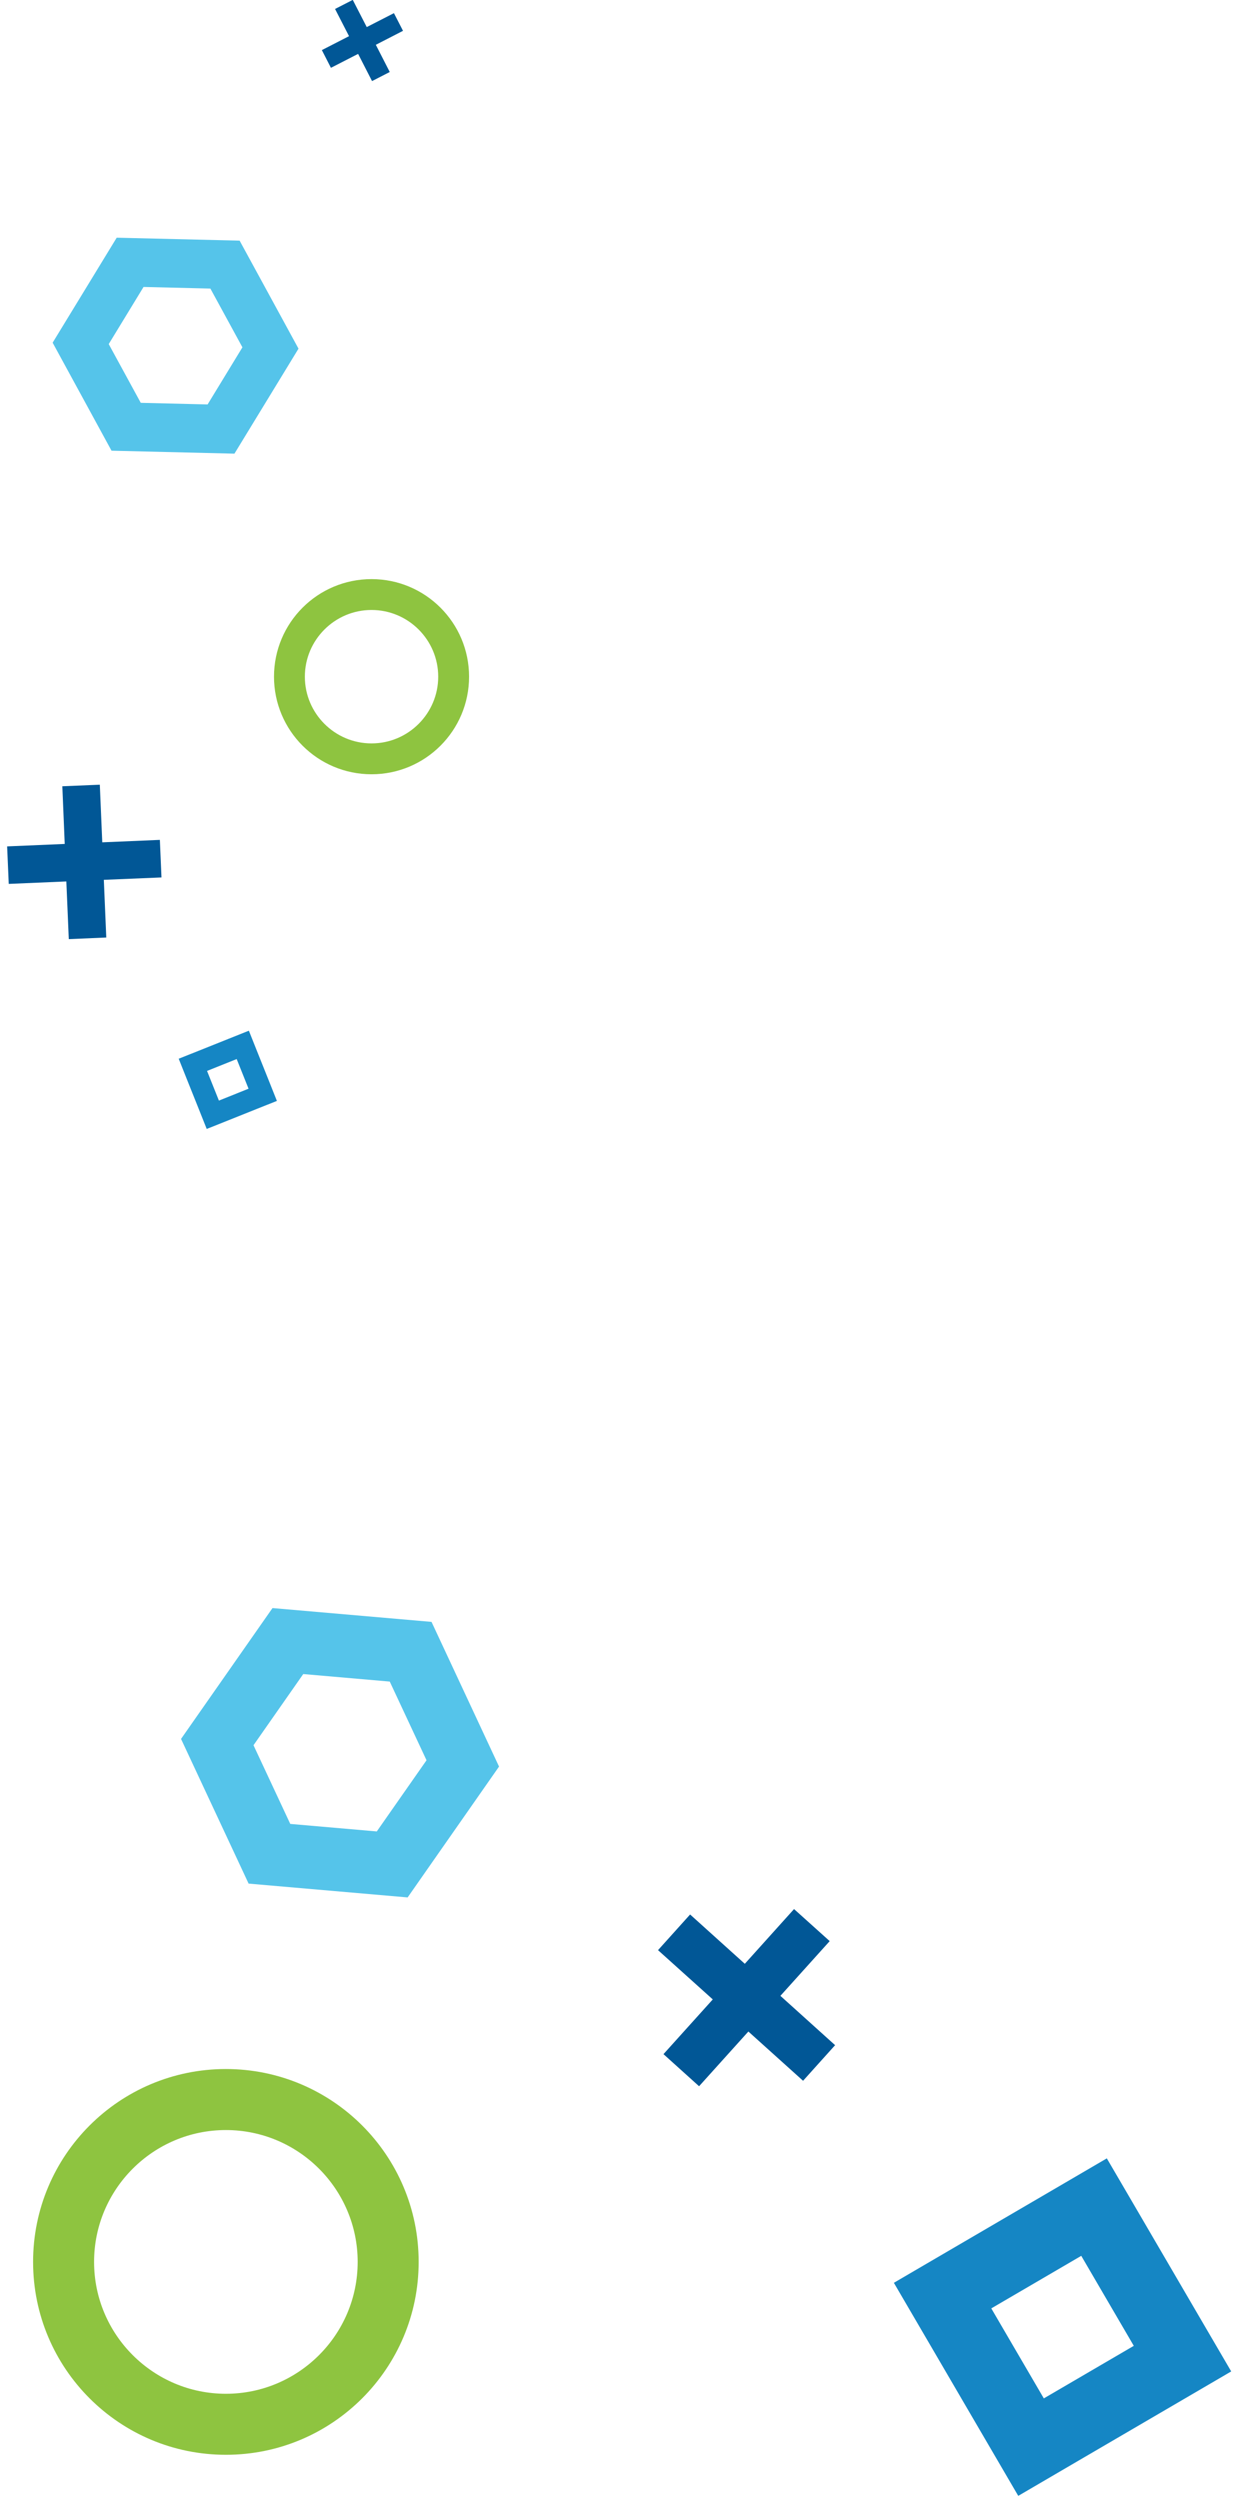 <?xml version="1.0" encoding="utf-8"?>
<!-- Generator: Adobe Illustrator 27.2.0, SVG Export Plug-In . SVG Version: 6.00 Build 0)  -->
<svg version="1.1" xmlns="http://www.w3.org/2000/svg" xmlns:xlink="http://www.w3.org/1999/xlink" x="0px" y="0px"
	 viewBox="0 0 222.07 448.54" style="enable-background:new 0 0 222.07 448.54;" xml:space="preserve">
<style type="text/css">
	.st0{fill:#FFFFFF;}
	.st1{fill:#F44C7F;}
	.st2{fill:#1985C7;}
	.st3{fill:#8DC440;}
	.st4{clip-path:url(#SVGID_00000119803354621115853010000007158824720264493444_);}
	.st5{fill:#015796;}
	.st6{fill:#55C4EA;}
	.st7{fill:#1586C4;}
	.st8{fill:#8EC440;}
</style>
<g id="Layer_1">
</g>
<g id="Layer_2">
	<path class="st6" d="M52.11,327.27l-6.6-14.12l8.93-12.77l15.53,1.35l6.6,14.12l-8.93,12.77L52.11,327.27L52.11,327.27z
		 M89.59,316.98l-12.12-25.96l-28.55-2.48L32.5,312.02l12.13,25.96l28.55,2.48L89.59,316.98L89.59,316.98z"/>
	<path class="st6" d="M25.27,72.28l-5.75-10.54l6.25-10.25l12,0.29l5.75,10.54l-6.25,10.25L25.27,72.28L25.27,72.28z M53.59,62.56
		L43.02,43.18l-22.07-0.53L9.45,61.49l10.57,19.38l22.07,0.53L53.59,62.56L53.59,62.56z"/>
	<path class="st7" d="M44.62,195.35l-5.32,2.13l-2.13-5.32l5.32-2.13L44.62,195.35L44.62,195.35z M49.71,197.54l-1.45-3.64
		l-2.13-5.32l-1.45-3.64l-3.64,1.45l-5.32,2.13l-3.64,1.45l1.45,3.64l2.13,5.32l1.45,3.64l3.64-1.45l5.32-2.13L49.71,197.54
		L49.71,197.54z"/>
	<path class="st8" d="M49.19,121.42c0,9.67,7.84,17.51,17.51,17.51c9.67,0,17.51-7.84,17.51-17.51c0-9.67-7.84-17.51-17.51-17.51
		C57.02,103.91,49.19,111.75,49.19,121.42L49.19,121.42L49.19,121.42z M54.73,121.42c0-6.6,5.37-11.97,11.97-11.97
		s11.97,5.37,11.97,11.97s-5.37,11.97-11.97,11.97S54.73,128.02,54.73,121.42"/>
	<path class="st8" d="M5.94,405.86c0,19.12,15.5,34.61,34.61,34.61c19.12,0,34.61-15.5,34.61-34.61c0-19.12-15.5-34.61-34.61-34.61
		C21.44,371.25,5.94,386.75,5.94,405.86L5.94,405.86L5.94,405.86z M16.89,405.86c0-13.05,10.61-23.66,23.66-23.66
		s23.66,10.61,23.66,23.66s-10.61,23.66-23.66,23.66S16.89,418.91,16.89,405.86"/>
	<polygon class="st5" points="12.35,168.51 11.91,158.16 1.57,158.6 1.28,151.87 11.62,151.43 11.19,141.08 17.92,140.8 
		18.36,151.14 28.7,150.7 28.99,157.44 18.64,157.87 19.08,168.22 12.35,168.51 	"/>
	<polygon class="st5" points="119.11,368.58 127.96,358.76 118.13,349.92 123.89,343.52 133.71,352.37 142.55,342.55 148.95,348.3 
		140.1,358.12 149.92,366.97 144.17,373.36 134.35,364.52 125.5,374.34 119.11,368.58 	"/>
	<polygon class="st5" points="66.79,14.55 64.29,9.67 59.41,12.17 57.78,8.99 62.66,6.49 60.15,1.61 63.33,-0.02 65.84,4.86 
		70.72,2.36 72.35,5.53 67.47,8.04 69.97,12.92 66.79,14.55 	"/>
	<path class="st7" d="M177.96,414.2l16.15-9.43l9.43,16.15l-16.15,9.43L177.96,414.2L177.96,414.2z M193.84,441.39l16.15-9.43
		l11.04-6.45l-6.45-11.04l-9.43-16.15l-6.45-11.04l-11.04,6.45l-16.15,9.43l-11.04,6.45l6.45,11.04l9.43,16.15l6.45,11.04
		L193.84,441.39L193.84,441.39z"/>
</g>
</svg>
